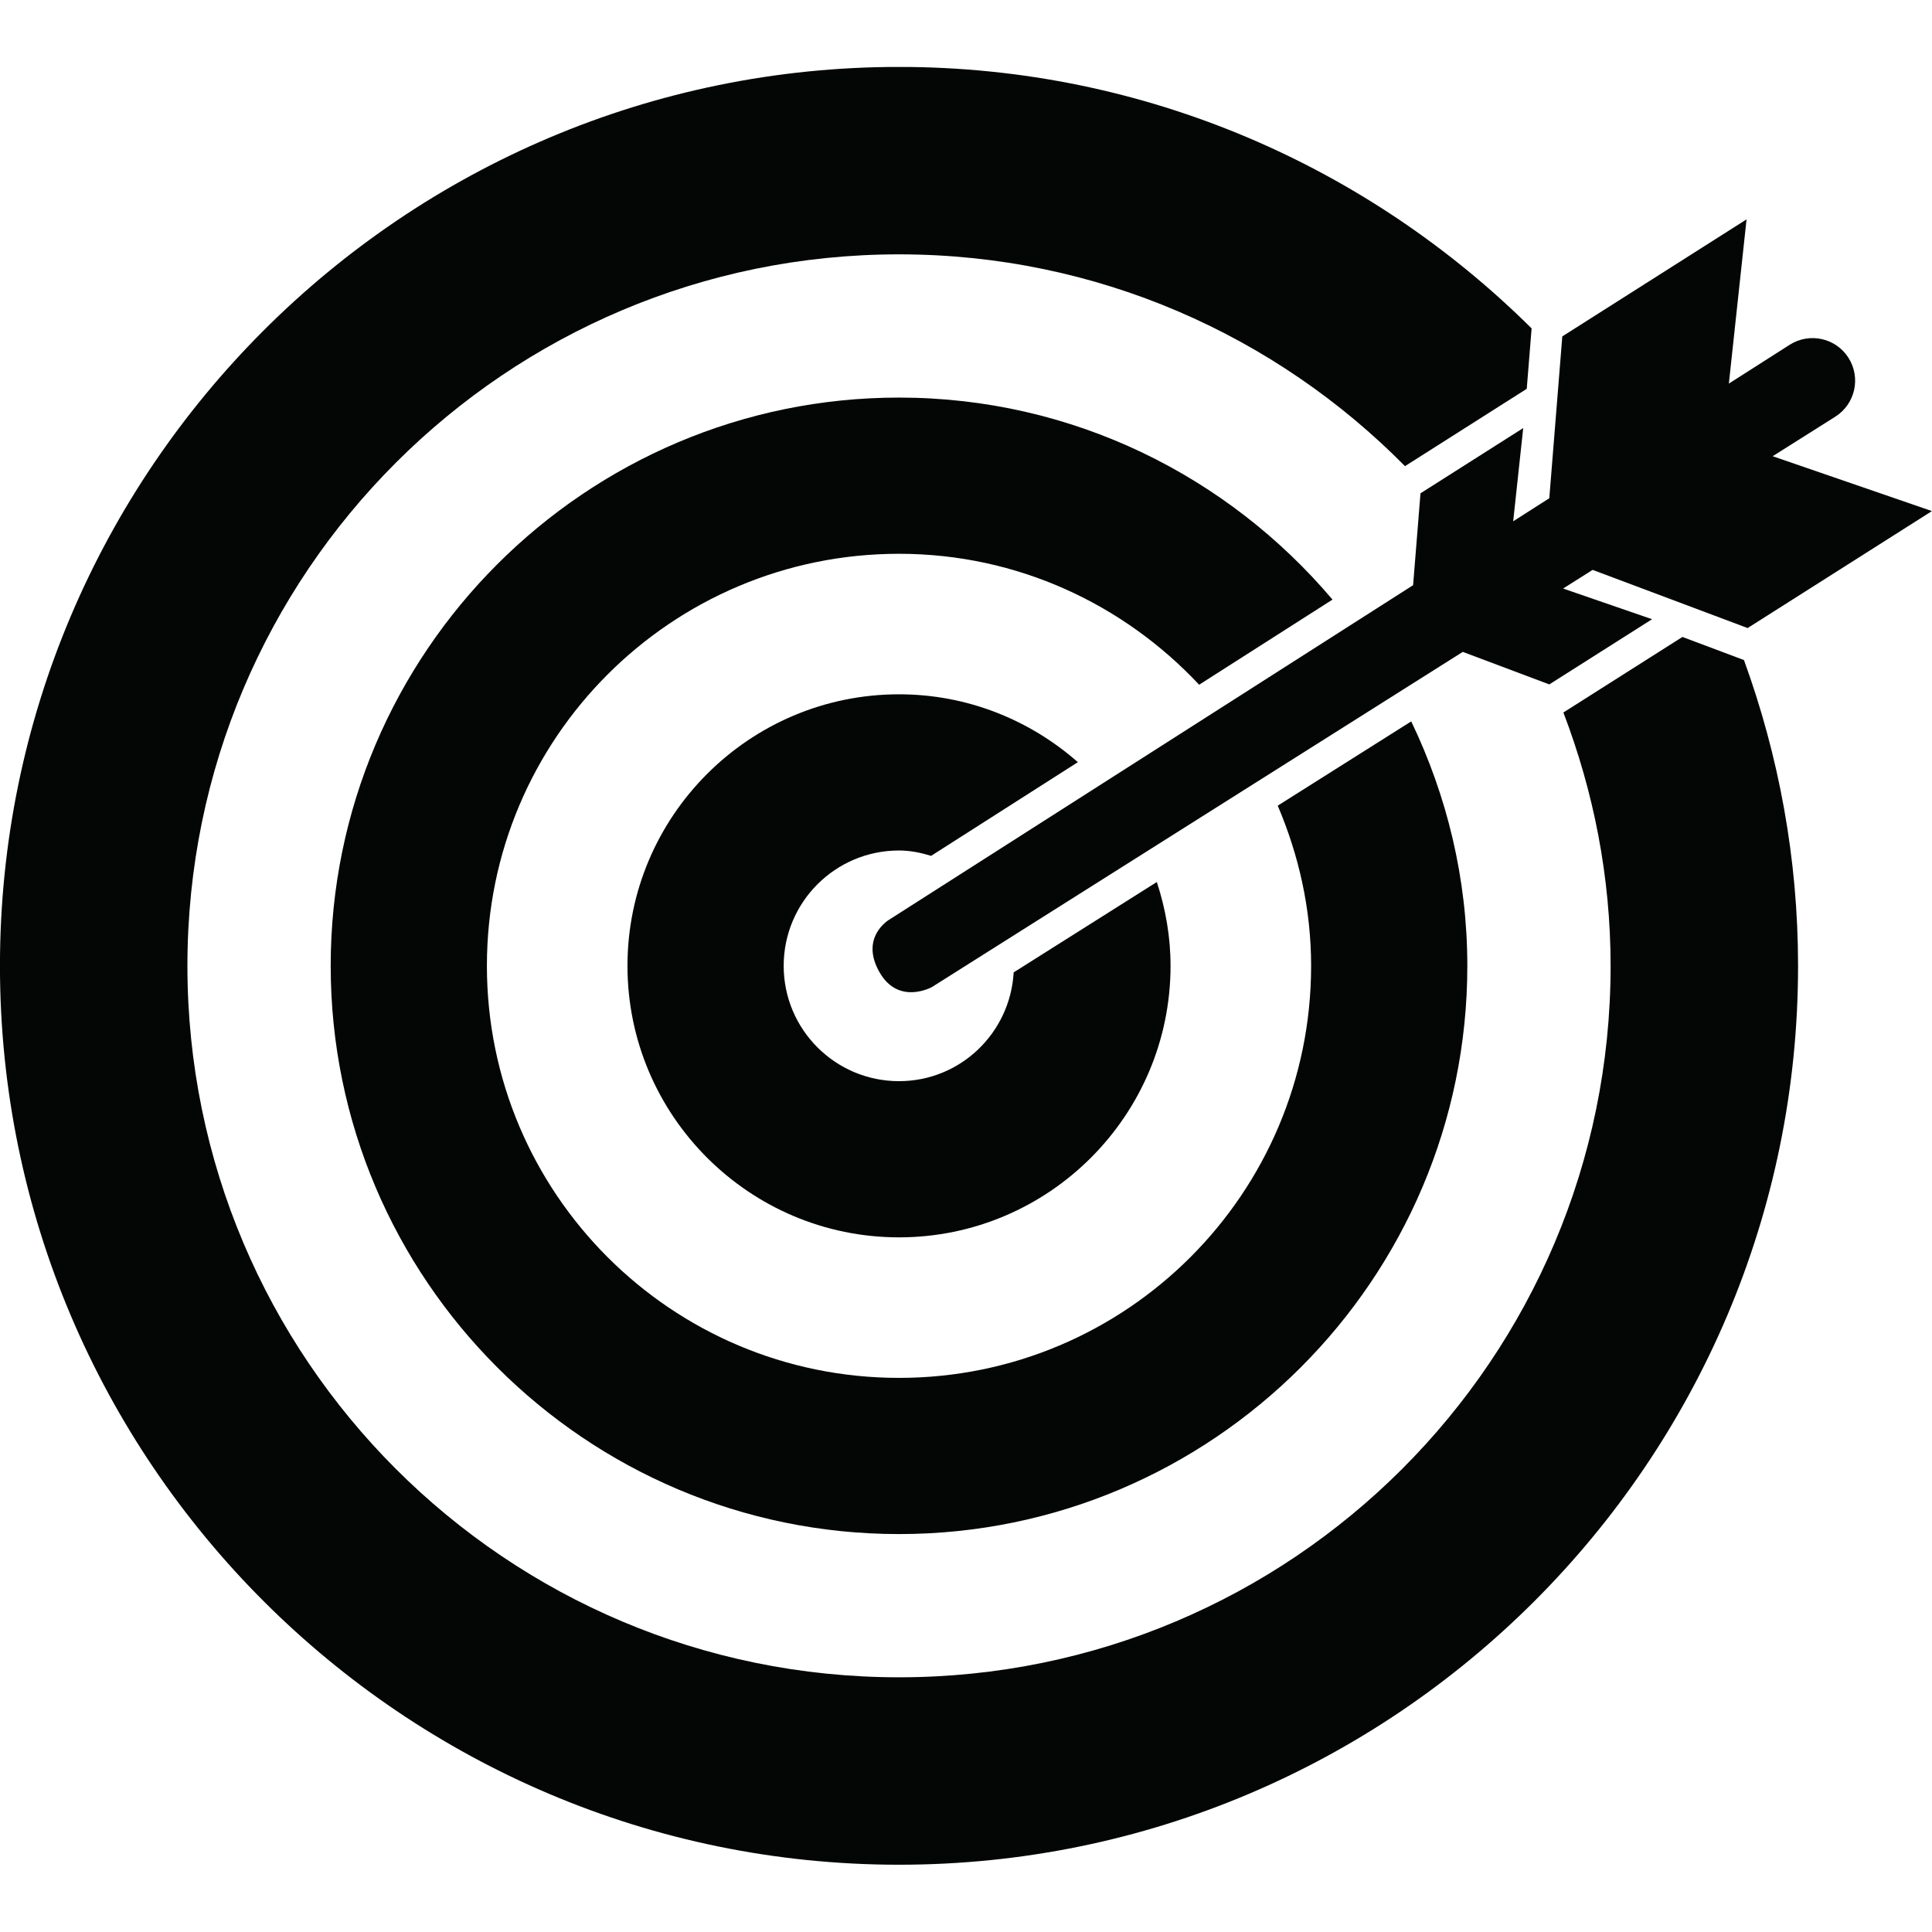 <svg version="1.2" preserveAspectRatio="xMidYMid meet" height="1080" viewBox="0 0 810 810" zoomAndPan="magnify" width="1080" xmlns:xlink="http://www.w3.org/1999/xlink" xmlns="http://www.w3.org/2000/svg"><defs><clipPath id="3172c4be4f"><path d="M 0 28.074 L 754 28.074 L 754 781.824 L 0 781.824 Z M 0 28.074"></path></clipPath></defs><g id="0d413f1965"><g clip-path="url(#3172c4be4f)" clip-rule="nonzero"><path d="M 705.367 267.043 L 655.453 298.715 C 668.078 331.734 675.254 367.457 675.254 404.926 C 675.254 569.672 541.684 703.215 376.914 703.215 C 212.148 703.215 78.578 569.672 78.578 404.926 C 78.578 240.184 212.148 106.637 376.914 106.637 C 459.973 106.637 534.969 140.688 589.055 195.434 L 640.098 163.012 L 642.137 137.68 C 573.973 70.047 480.312 28.055 376.914 28.055 C 169.078 28.055 -0.016 197.121 -0.016 404.926 C -0.016 612.734 169.078 781.797 376.914 781.797 C 584.758 781.797 753.848 612.734 753.848 404.926 C 753.848 359.91 745.738 316.781 731.164 276.734 L 705.367 267.043" style="stroke:none;fill-rule:nonzero;fill:#040606;fill-opacity:1;"></path></g><path d="M 535.695 337.777 C 544.496 358.457 549.691 381.031 549.691 404.926 C 549.691 500.336 472.34 577.684 376.914 577.684 C 281.488 577.684 204.137 500.336 204.137 404.926 C 204.137 309.52 281.488 232.176 376.914 232.176 C 426.664 232.176 471.23 253.438 502.746 287.078 L 558.656 251.383 C 514.922 199.695 449.777 166.688 376.914 166.688 C 245.535 166.688 138.645 273.559 138.645 404.926 C 138.645 536.293 245.535 643.168 376.914 643.168 C 508.297 643.168 615.184 536.293 615.184 404.926 C 615.184 368.203 606.59 333.531 591.664 302.445 L 535.695 337.777" style="stroke:none;fill-rule:nonzero;fill:#040606;fill-opacity:1;"></path><path d="M 424.984 407.676 C 423.539 433.07 402.676 453.281 376.914 453.281 C 350.203 453.281 328.562 431.625 328.562 404.93 C 328.562 378.23 350.203 356.574 376.914 356.574 C 381.645 356.574 386.086 357.512 390.375 358.82 L 451.898 319.543 C 431.844 301.898 405.645 291.09 376.914 291.09 C 314.148 291.09 263.07 342.16 263.07 404.93 C 263.07 467.695 314.148 518.766 376.914 518.766 C 439.684 518.766 490.758 467.695 490.758 404.93 C 490.758 392.633 488.637 380.875 485.004 369.789 L 424.984 407.676" style="stroke:none;fill-rule:nonzero;fill:#040606;fill-opacity:1;"></path><path d="M 732.699 263.316 L 809.973 214.273 L 743.199 191.27 L 769.488 174.676 C 777.801 169.387 780.281 158.363 774.988 150.023 C 769.727 141.707 758.691 139.246 750.352 144.535 L 724.832 160.82 L 732.25 91.973 L 655 141.039 L 649.551 208.883 L 634.41 218.559 L 638.617 179.465 L 595.547 206.824 L 592.449 245.34 L 372.758 385.602 C 372.758 385.602 360.172 393.004 368.895 407.883 C 376.953 421.555 390.754 413.801 390.754 413.801 L 613.273 273.305 L 649.551 286.941 L 692.637 259.609 L 655.336 246.746 L 667.719 238.926 L 732.699 263.316" style="stroke:none;fill-rule:nonzero;fill:#040606;fill-opacity:1;"></path></g></svg>